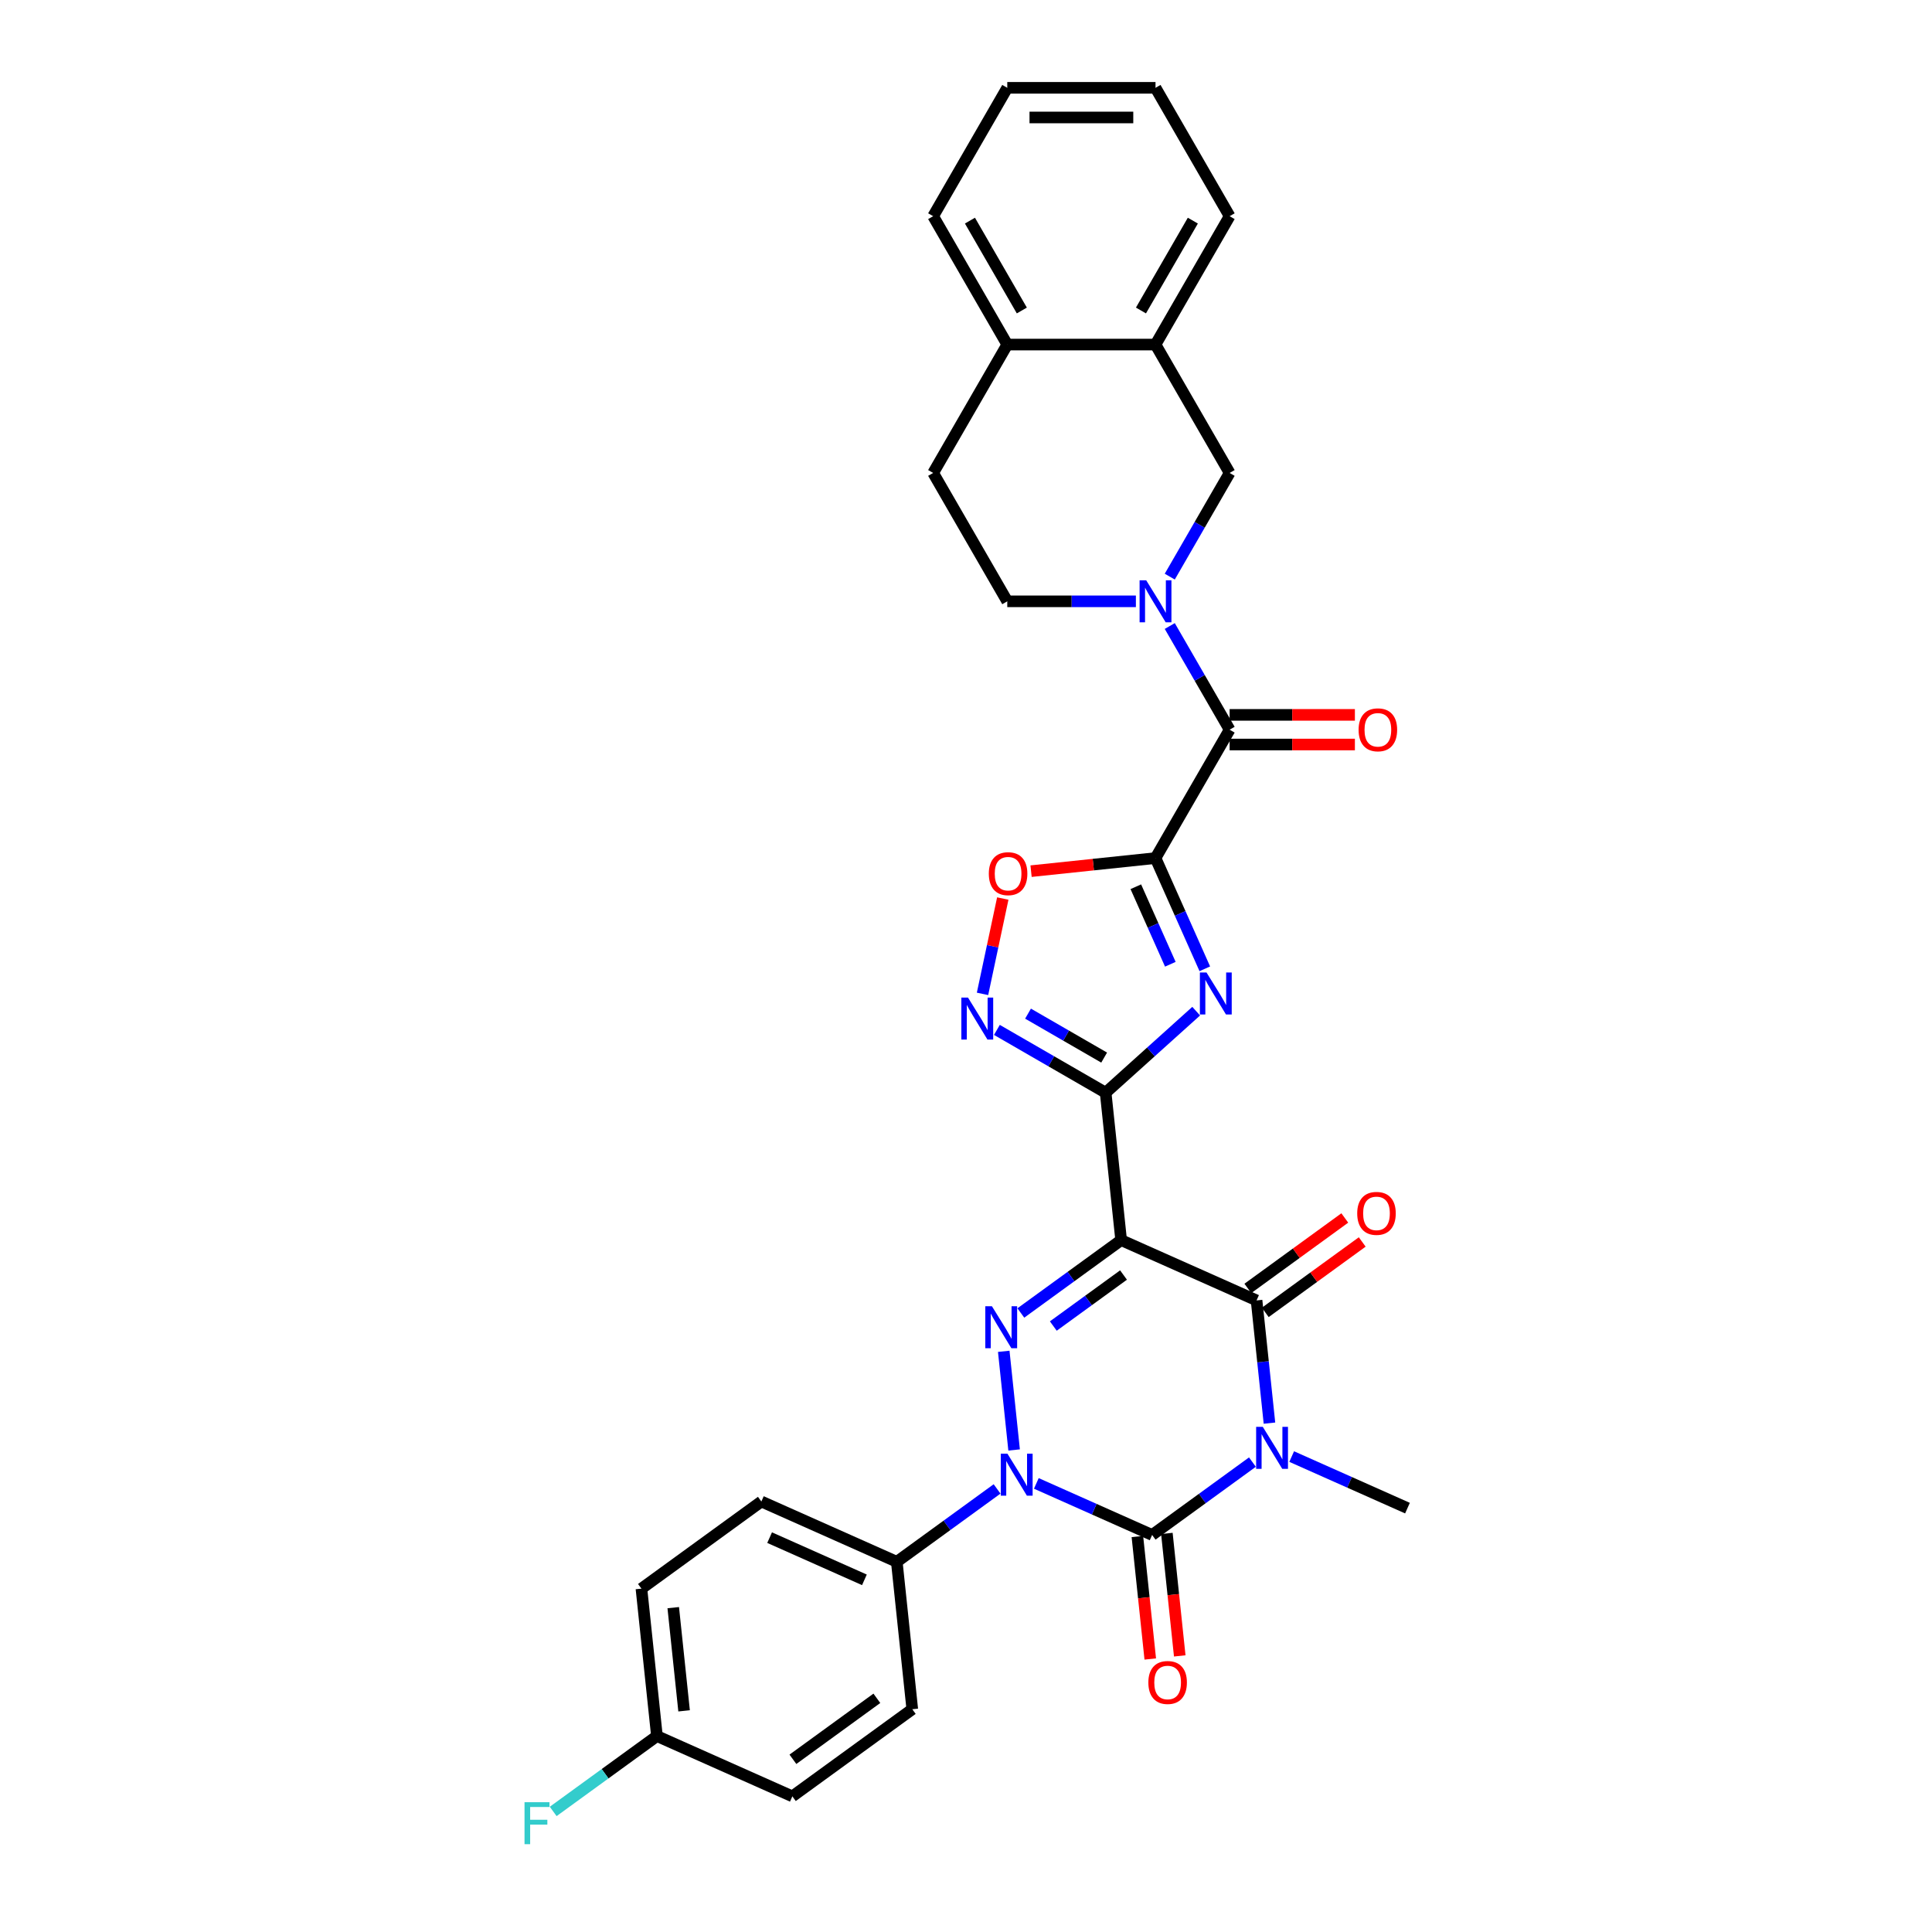 <?xml version='1.0' encoding='iso-8859-1'?>
<svg version='1.1' baseProfile='full'
              xmlns='http://www.w3.org/2000/svg'
                      xmlns:rdkit='http://www.rdkit.org/xml'
                      xmlns:xlink='http://www.w3.org/1999/xlink'
                  xml:space='preserve'
width='1000px' height='1000px' viewBox='0 0 1000 1000'>
<!-- END OF HEADER -->
<rect style='opacity:1.0;fill:#FFFFFF;stroke:none' width='1000' height='1000' x='0' y='0'> </rect>
<path class='bond-1' d='M 648.255,756.775 L 622.298,775.634' style='fill:none;fill-rule:evenodd;stroke:#0000FF;stroke-width:6px;stroke-linecap:butt;stroke-linejoin:miter;stroke-opacity:1' />
<path class='bond-1' d='M 622.298,775.634 L 596.34,794.493' style='fill:none;fill-rule:evenodd;stroke:#000000;stroke-width:6px;stroke-linecap:butt;stroke-linejoin:miter;stroke-opacity:1' />
<path class='bond-7' d='M 657.07,736.611 L 653.732,704.849' style='fill:none;fill-rule:evenodd;stroke:#0000FF;stroke-width:6px;stroke-linecap:butt;stroke-linejoin:miter;stroke-opacity:1' />
<path class='bond-7' d='M 653.732,704.849 L 650.393,673.087' style='fill:none;fill-rule:evenodd;stroke:#000000;stroke-width:6px;stroke-linecap:butt;stroke-linejoin:miter;stroke-opacity:1' />
<path class='bond-21' d='M 668.572,753.917 L 698.54,767.259' style='fill:none;fill-rule:evenodd;stroke:#0000FF;stroke-width:6px;stroke-linecap:butt;stroke-linejoin:miter;stroke-opacity:1' />
<path class='bond-21' d='M 698.54,767.259 L 728.507,780.602' style='fill:none;fill-rule:evenodd;stroke:#000000;stroke-width:6px;stroke-linecap:butt;stroke-linejoin:miter;stroke-opacity:1' />
<path class='bond-0' d='M 580.3,641.88 L 650.393,673.087' style='fill:none;fill-rule:evenodd;stroke:#000000;stroke-width:6px;stroke-linecap:butt;stroke-linejoin:miter;stroke-opacity:1' />
<path class='bond-2' d='M 580.3,641.88 L 572.28,565.573' style='fill:none;fill-rule:evenodd;stroke:#000000;stroke-width:6px;stroke-linecap:butt;stroke-linejoin:miter;stroke-opacity:1' />
<path class='bond-4' d='M 580.3,641.88 L 554.343,660.739' style='fill:none;fill-rule:evenodd;stroke:#000000;stroke-width:6px;stroke-linecap:butt;stroke-linejoin:miter;stroke-opacity:1' />
<path class='bond-4' d='M 554.343,660.739 L 528.385,679.598' style='fill:none;fill-rule:evenodd;stroke:#0000FF;stroke-width:6px;stroke-linecap:butt;stroke-linejoin:miter;stroke-opacity:1' />
<path class='bond-4' d='M 581.533,659.952 L 563.362,673.153' style='fill:none;fill-rule:evenodd;stroke:#000000;stroke-width:6px;stroke-linecap:butt;stroke-linejoin:miter;stroke-opacity:1' />
<path class='bond-4' d='M 563.362,673.153 L 545.192,686.355' style='fill:none;fill-rule:evenodd;stroke:#0000FF;stroke-width:6px;stroke-linecap:butt;stroke-linejoin:miter;stroke-opacity:1' />
<path class='bond-3' d='M 596.34,794.493 L 566.373,781.15' style='fill:none;fill-rule:evenodd;stroke:#000000;stroke-width:6px;stroke-linecap:butt;stroke-linejoin:miter;stroke-opacity:1' />
<path class='bond-3' d='M 566.373,781.15 L 536.405,767.808' style='fill:none;fill-rule:evenodd;stroke:#0000FF;stroke-width:6px;stroke-linecap:butt;stroke-linejoin:miter;stroke-opacity:1' />
<path class='bond-14' d='M 588.71,795.295 L 592.041,826.995' style='fill:none;fill-rule:evenodd;stroke:#000000;stroke-width:6px;stroke-linecap:butt;stroke-linejoin:miter;stroke-opacity:1' />
<path class='bond-14' d='M 592.041,826.995 L 595.373,858.696' style='fill:none;fill-rule:evenodd;stroke:#FF0000;stroke-width:6px;stroke-linecap:butt;stroke-linejoin:miter;stroke-opacity:1' />
<path class='bond-14' d='M 603.971,793.691 L 607.303,825.391' style='fill:none;fill-rule:evenodd;stroke:#000000;stroke-width:6px;stroke-linecap:butt;stroke-linejoin:miter;stroke-opacity:1' />
<path class='bond-14' d='M 607.303,825.391 L 610.635,857.092' style='fill:none;fill-rule:evenodd;stroke:#FF0000;stroke-width:6px;stroke-linecap:butt;stroke-linejoin:miter;stroke-opacity:1' />
<path class='bond-6' d='M 572.28,565.573 L 595.71,544.476' style='fill:none;fill-rule:evenodd;stroke:#000000;stroke-width:6px;stroke-linecap:butt;stroke-linejoin:miter;stroke-opacity:1' />
<path class='bond-6' d='M 595.71,544.476 L 619.14,523.38' style='fill:none;fill-rule:evenodd;stroke:#0000FF;stroke-width:6px;stroke-linecap:butt;stroke-linejoin:miter;stroke-opacity:1' />
<path class='bond-9' d='M 572.28,565.573 L 544.135,549.324' style='fill:none;fill-rule:evenodd;stroke:#000000;stroke-width:6px;stroke-linecap:butt;stroke-linejoin:miter;stroke-opacity:1' />
<path class='bond-9' d='M 544.135,549.324 L 515.991,533.075' style='fill:none;fill-rule:evenodd;stroke:#0000FF;stroke-width:6px;stroke-linecap:butt;stroke-linejoin:miter;stroke-opacity:1' />
<path class='bond-9' d='M 571.509,547.409 L 551.808,536.034' style='fill:none;fill-rule:evenodd;stroke:#000000;stroke-width:6px;stroke-linecap:butt;stroke-linejoin:miter;stroke-opacity:1' />
<path class='bond-9' d='M 551.808,536.034 L 532.107,524.66' style='fill:none;fill-rule:evenodd;stroke:#0000FF;stroke-width:6px;stroke-linecap:butt;stroke-linejoin:miter;stroke-opacity:1' />
<path class='bond-13' d='M 516.088,770.666 L 490.131,789.525' style='fill:none;fill-rule:evenodd;stroke:#0000FF;stroke-width:6px;stroke-linecap:butt;stroke-linejoin:miter;stroke-opacity:1' />
<path class='bond-13' d='M 490.131,789.525 L 464.173,808.384' style='fill:none;fill-rule:evenodd;stroke:#000000;stroke-width:6px;stroke-linecap:butt;stroke-linejoin:miter;stroke-opacity:1' />
<path class='bond-32' d='M 524.903,750.502 L 519.536,699.44' style='fill:none;fill-rule:evenodd;stroke:#0000FF;stroke-width:6px;stroke-linecap:butt;stroke-linejoin:miter;stroke-opacity:1' />
<path class='bond-5' d='M 598.091,444.139 L 610.85,472.795' style='fill:none;fill-rule:evenodd;stroke:#000000;stroke-width:6px;stroke-linecap:butt;stroke-linejoin:miter;stroke-opacity:1' />
<path class='bond-5' d='M 610.85,472.795 L 623.608,501.45' style='fill:none;fill-rule:evenodd;stroke:#0000FF;stroke-width:6px;stroke-linecap:butt;stroke-linejoin:miter;stroke-opacity:1' />
<path class='bond-5' d='M 587.9,458.977 L 596.831,479.036' style='fill:none;fill-rule:evenodd;stroke:#000000;stroke-width:6px;stroke-linecap:butt;stroke-linejoin:miter;stroke-opacity:1' />
<path class='bond-5' d='M 596.831,479.036 L 605.762,499.095' style='fill:none;fill-rule:evenodd;stroke:#0000FF;stroke-width:6px;stroke-linecap:butt;stroke-linejoin:miter;stroke-opacity:1' />
<path class='bond-8' d='M 598.091,444.139 L 636.455,377.692' style='fill:none;fill-rule:evenodd;stroke:#000000;stroke-width:6px;stroke-linecap:butt;stroke-linejoin:miter;stroke-opacity:1' />
<path class='bond-33' d='M 598.091,444.139 L 565.884,447.524' style='fill:none;fill-rule:evenodd;stroke:#000000;stroke-width:6px;stroke-linecap:butt;stroke-linejoin:miter;stroke-opacity:1' />
<path class='bond-33' d='M 565.884,447.524 L 533.677,450.909' style='fill:none;fill-rule:evenodd;stroke:#FF0000;stroke-width:6px;stroke-linecap:butt;stroke-linejoin:miter;stroke-opacity:1' />
<path class='bond-16' d='M 654.903,679.295 L 679.994,661.065' style='fill:none;fill-rule:evenodd;stroke:#000000;stroke-width:6px;stroke-linecap:butt;stroke-linejoin:miter;stroke-opacity:1' />
<path class='bond-16' d='M 679.994,661.065 L 705.084,642.836' style='fill:none;fill-rule:evenodd;stroke:#FF0000;stroke-width:6px;stroke-linecap:butt;stroke-linejoin:miter;stroke-opacity:1' />
<path class='bond-16' d='M 645.884,666.88 L 670.974,648.651' style='fill:none;fill-rule:evenodd;stroke:#000000;stroke-width:6px;stroke-linecap:butt;stroke-linejoin:miter;stroke-opacity:1' />
<path class='bond-16' d='M 670.974,648.651 L 696.064,630.422' style='fill:none;fill-rule:evenodd;stroke:#FF0000;stroke-width:6px;stroke-linecap:butt;stroke-linejoin:miter;stroke-opacity:1' />
<path class='bond-10' d='M 636.455,377.692 L 620.963,350.859' style='fill:none;fill-rule:evenodd;stroke:#000000;stroke-width:6px;stroke-linecap:butt;stroke-linejoin:miter;stroke-opacity:1' />
<path class='bond-10' d='M 620.963,350.859 L 605.471,324.027' style='fill:none;fill-rule:evenodd;stroke:#0000FF;stroke-width:6px;stroke-linecap:butt;stroke-linejoin:miter;stroke-opacity:1' />
<path class='bond-18' d='M 636.455,385.364 L 668.872,385.364' style='fill:none;fill-rule:evenodd;stroke:#000000;stroke-width:6px;stroke-linecap:butt;stroke-linejoin:miter;stroke-opacity:1' />
<path class='bond-18' d='M 668.872,385.364 L 701.289,385.364' style='fill:none;fill-rule:evenodd;stroke:#FF0000;stroke-width:6px;stroke-linecap:butt;stroke-linejoin:miter;stroke-opacity:1' />
<path class='bond-18' d='M 636.455,370.019 L 668.872,370.019' style='fill:none;fill-rule:evenodd;stroke:#000000;stroke-width:6px;stroke-linecap:butt;stroke-linejoin:miter;stroke-opacity:1' />
<path class='bond-18' d='M 668.872,370.019 L 701.289,370.019' style='fill:none;fill-rule:evenodd;stroke:#FF0000;stroke-width:6px;stroke-linecap:butt;stroke-linejoin:miter;stroke-opacity:1' />
<path class='bond-11' d='M 508.549,514.427 L 513.794,489.751' style='fill:none;fill-rule:evenodd;stroke:#0000FF;stroke-width:6px;stroke-linecap:butt;stroke-linejoin:miter;stroke-opacity:1' />
<path class='bond-11' d='M 513.794,489.751 L 519.039,465.076' style='fill:none;fill-rule:evenodd;stroke:#FF0000;stroke-width:6px;stroke-linecap:butt;stroke-linejoin:miter;stroke-opacity:1' />
<path class='bond-12' d='M 605.471,298.462 L 620.963,271.629' style='fill:none;fill-rule:evenodd;stroke:#0000FF;stroke-width:6px;stroke-linecap:butt;stroke-linejoin:miter;stroke-opacity:1' />
<path class='bond-12' d='M 620.963,271.629 L 636.455,244.797' style='fill:none;fill-rule:evenodd;stroke:#000000;stroke-width:6px;stroke-linecap:butt;stroke-linejoin:miter;stroke-opacity:1' />
<path class='bond-17' d='M 587.933,311.244 L 554.649,311.244' style='fill:none;fill-rule:evenodd;stroke:#0000FF;stroke-width:6px;stroke-linecap:butt;stroke-linejoin:miter;stroke-opacity:1' />
<path class='bond-17' d='M 554.649,311.244 L 521.364,311.244' style='fill:none;fill-rule:evenodd;stroke:#000000;stroke-width:6px;stroke-linecap:butt;stroke-linejoin:miter;stroke-opacity:1' />
<path class='bond-15' d='M 636.455,244.797 L 598.091,178.349' style='fill:none;fill-rule:evenodd;stroke:#000000;stroke-width:6px;stroke-linecap:butt;stroke-linejoin:miter;stroke-opacity:1' />
<path class='bond-22' d='M 464.173,808.384 L 394.08,777.176' style='fill:none;fill-rule:evenodd;stroke:#000000;stroke-width:6px;stroke-linecap:butt;stroke-linejoin:miter;stroke-opacity:1' />
<path class='bond-22' d='M 447.418,817.722 L 398.352,795.876' style='fill:none;fill-rule:evenodd;stroke:#000000;stroke-width:6px;stroke-linecap:butt;stroke-linejoin:miter;stroke-opacity:1' />
<path class='bond-23' d='M 464.173,808.384 L 472.194,884.691' style='fill:none;fill-rule:evenodd;stroke:#000000;stroke-width:6px;stroke-linecap:butt;stroke-linejoin:miter;stroke-opacity:1' />
<path class='bond-28' d='M 598.091,178.349 L 636.455,111.902' style='fill:none;fill-rule:evenodd;stroke:#000000;stroke-width:6px;stroke-linecap:butt;stroke-linejoin:miter;stroke-opacity:1' />
<path class='bond-28' d='M 590.556,160.71 L 617.411,114.196' style='fill:none;fill-rule:evenodd;stroke:#000000;stroke-width:6px;stroke-linecap:butt;stroke-linejoin:miter;stroke-opacity:1' />
<path class='bond-35' d='M 598.091,178.349 L 521.364,178.349' style='fill:none;fill-rule:evenodd;stroke:#000000;stroke-width:6px;stroke-linecap:butt;stroke-linejoin:miter;stroke-opacity:1' />
<path class='bond-20' d='M 521.364,311.244 L 483.001,244.797' style='fill:none;fill-rule:evenodd;stroke:#000000;stroke-width:6px;stroke-linecap:butt;stroke-linejoin:miter;stroke-opacity:1' />
<path class='bond-19' d='M 521.364,178.349 L 483.001,244.797' style='fill:none;fill-rule:evenodd;stroke:#000000;stroke-width:6px;stroke-linecap:butt;stroke-linejoin:miter;stroke-opacity:1' />
<path class='bond-29' d='M 521.364,178.349 L 483.001,111.902' style='fill:none;fill-rule:evenodd;stroke:#000000;stroke-width:6px;stroke-linecap:butt;stroke-linejoin:miter;stroke-opacity:1' />
<path class='bond-29' d='M 528.899,160.71 L 502.045,114.196' style='fill:none;fill-rule:evenodd;stroke:#000000;stroke-width:6px;stroke-linecap:butt;stroke-linejoin:miter;stroke-opacity:1' />
<path class='bond-25' d='M 394.08,777.176 L 332.006,822.275' style='fill:none;fill-rule:evenodd;stroke:#000000;stroke-width:6px;stroke-linecap:butt;stroke-linejoin:miter;stroke-opacity:1' />
<path class='bond-26' d='M 472.194,884.691 L 410.12,929.79' style='fill:none;fill-rule:evenodd;stroke:#000000;stroke-width:6px;stroke-linecap:butt;stroke-linejoin:miter;stroke-opacity:1' />
<path class='bond-26' d='M 453.863,879.041 L 410.411,910.61' style='fill:none;fill-rule:evenodd;stroke:#000000;stroke-width:6px;stroke-linecap:butt;stroke-linejoin:miter;stroke-opacity:1' />
<path class='bond-24' d='M 340.027,898.582 L 410.12,929.79' style='fill:none;fill-rule:evenodd;stroke:#000000;stroke-width:6px;stroke-linecap:butt;stroke-linejoin:miter;stroke-opacity:1' />
<path class='bond-27' d='M 340.027,898.582 L 313.179,918.088' style='fill:none;fill-rule:evenodd;stroke:#000000;stroke-width:6px;stroke-linecap:butt;stroke-linejoin:miter;stroke-opacity:1' />
<path class='bond-27' d='M 313.179,918.088 L 286.332,937.594' style='fill:none;fill-rule:evenodd;stroke:#33CCCC;stroke-width:6px;stroke-linecap:butt;stroke-linejoin:miter;stroke-opacity:1' />
<path class='bond-34' d='M 340.027,898.582 L 332.006,822.275' style='fill:none;fill-rule:evenodd;stroke:#000000;stroke-width:6px;stroke-linecap:butt;stroke-linejoin:miter;stroke-opacity:1' />
<path class='bond-34' d='M 354.085,885.532 L 348.471,832.117' style='fill:none;fill-rule:evenodd;stroke:#000000;stroke-width:6px;stroke-linecap:butt;stroke-linejoin:miter;stroke-opacity:1' />
<path class='bond-30' d='M 636.455,111.902 L 598.091,45.455' style='fill:none;fill-rule:evenodd;stroke:#000000;stroke-width:6px;stroke-linecap:butt;stroke-linejoin:miter;stroke-opacity:1' />
<path class='bond-31' d='M 483.001,111.902 L 521.364,45.455' style='fill:none;fill-rule:evenodd;stroke:#000000;stroke-width:6px;stroke-linecap:butt;stroke-linejoin:miter;stroke-opacity:1' />
<path class='bond-36' d='M 598.091,45.455 L 521.364,45.455' style='fill:none;fill-rule:evenodd;stroke:#000000;stroke-width:6px;stroke-linecap:butt;stroke-linejoin:miter;stroke-opacity:1' />
<path class='bond-36' d='M 586.582,60.8 L 532.874,60.8' style='fill:none;fill-rule:evenodd;stroke:#000000;stroke-width:6px;stroke-linecap:butt;stroke-linejoin:miter;stroke-opacity:1' />
<path  class='atom-0' d='M 653.611 738.529
L 660.731 750.038
Q 661.437 751.174, 662.572 753.23
Q 663.708 755.286, 663.769 755.409
L 663.769 738.529
L 666.654 738.529
L 666.654 760.258
L 663.677 760.258
L 656.035 747.675
Q 655.145 746.202, 654.194 744.514
Q 653.273 742.826, 652.997 742.304
L 652.997 760.258
L 650.173 760.258
L 650.173 738.529
L 653.611 738.529
' fill='#0000FF'/>
<path  class='atom-4' d='M 521.444 752.421
L 528.564 763.93
Q 529.27 765.065, 530.405 767.122
Q 531.541 769.178, 531.602 769.301
L 531.602 752.421
L 534.487 752.421
L 534.487 774.15
L 531.51 774.15
L 523.868 761.566
Q 522.978 760.093, 522.027 758.405
Q 521.106 756.717, 520.83 756.196
L 520.83 774.15
L 518.006 774.15
L 518.006 752.421
L 521.444 752.421
' fill='#0000FF'/>
<path  class='atom-5' d='M 513.423 676.114
L 520.544 687.623
Q 521.25 688.759, 522.385 690.815
Q 523.521 692.871, 523.582 692.994
L 523.582 676.114
L 526.467 676.114
L 526.467 697.843
L 523.49 697.843
L 515.848 685.26
Q 514.958 683.787, 514.007 682.099
Q 513.086 680.411, 512.81 679.889
L 512.81 697.843
L 509.986 697.843
L 509.986 676.114
L 513.423 676.114
' fill='#0000FF'/>
<path  class='atom-7' d='M 624.496 503.368
L 631.616 514.877
Q 632.322 516.013, 633.458 518.069
Q 634.593 520.125, 634.655 520.248
L 634.655 503.368
L 637.539 503.368
L 637.539 525.097
L 634.562 525.097
L 626.92 512.514
Q 626.03 511.041, 625.079 509.353
Q 624.158 507.665, 623.882 507.143
L 623.882 525.097
L 621.059 525.097
L 621.059 503.368
L 624.496 503.368
' fill='#0000FF'/>
<path  class='atom-10' d='M 501.029 516.345
L 508.15 527.854
Q 508.855 528.99, 509.991 531.046
Q 511.127 533.102, 511.188 533.225
L 511.188 516.345
L 514.073 516.345
L 514.073 538.074
L 511.096 538.074
L 503.454 525.491
Q 502.564 524.018, 501.612 522.33
Q 500.692 520.642, 500.415 520.12
L 500.415 538.074
L 497.592 538.074
L 497.592 516.345
L 501.029 516.345
' fill='#0000FF'/>
<path  class='atom-11' d='M 593.288 300.38
L 600.409 311.889
Q 601.114 313.024, 602.25 315.081
Q 603.386 317.137, 603.447 317.26
L 603.447 300.38
L 606.332 300.38
L 606.332 322.109
L 603.355 322.109
L 595.713 309.526
Q 594.823 308.052, 593.871 306.364
Q 592.951 304.677, 592.674 304.155
L 592.674 322.109
L 589.851 322.109
L 589.851 300.38
L 593.288 300.38
' fill='#0000FF'/>
<path  class='atom-12' d='M 511.81 452.221
Q 511.81 447.003, 514.388 444.088
Q 516.966 441.172, 521.785 441.172
Q 526.603 441.172, 529.181 444.088
Q 531.759 447.003, 531.759 452.221
Q 531.759 457.5, 529.151 460.507
Q 526.542 463.484, 521.785 463.484
Q 516.997 463.484, 514.388 460.507
Q 511.81 457.53, 511.81 452.221
M 521.785 461.029
Q 525.099 461.029, 526.879 458.819
Q 528.69 456.579, 528.69 452.221
Q 528.69 447.955, 526.879 445.806
Q 525.099 443.627, 521.785 443.627
Q 518.47 443.627, 516.659 445.776
Q 514.879 447.924, 514.879 452.221
Q 514.879 456.61, 516.659 458.819
Q 518.47 461.029, 521.785 461.029
' fill='#FF0000'/>
<path  class='atom-15' d='M 594.386 870.861
Q 594.386 865.643, 596.964 862.728
Q 599.542 859.812, 604.36 859.812
Q 609.179 859.812, 611.757 862.728
Q 614.335 865.643, 614.335 870.861
Q 614.335 876.14, 611.726 879.147
Q 609.117 882.124, 604.36 882.124
Q 599.573 882.124, 596.964 879.147
Q 594.386 876.17, 594.386 870.861
M 604.36 879.669
Q 607.675 879.669, 609.455 877.459
Q 611.266 875.219, 611.266 870.861
Q 611.266 866.595, 609.455 864.446
Q 607.675 862.267, 604.36 862.267
Q 601.046 862.267, 599.235 864.416
Q 597.455 866.564, 597.455 870.861
Q 597.455 875.25, 599.235 877.459
Q 601.046 879.669, 604.36 879.669
' fill='#FF0000'/>
<path  class='atom-17' d='M 702.492 628.05
Q 702.492 622.832, 705.07 619.917
Q 707.648 617.001, 712.467 617.001
Q 717.285 617.001, 719.863 619.917
Q 722.441 622.832, 722.441 628.05
Q 722.441 633.329, 719.833 636.336
Q 717.224 639.313, 712.467 639.313
Q 707.679 639.313, 705.07 636.336
Q 702.492 633.359, 702.492 628.05
M 712.467 636.858
Q 715.781 636.858, 717.562 634.648
Q 719.372 632.408, 719.372 628.05
Q 719.372 623.784, 717.562 621.635
Q 715.781 619.456, 712.467 619.456
Q 709.152 619.456, 707.341 621.605
Q 705.561 623.753, 705.561 628.05
Q 705.561 632.438, 707.341 634.648
Q 709.152 636.858, 712.467 636.858
' fill='#FF0000'/>
<path  class='atom-19' d='M 703.207 377.753
Q 703.207 372.536, 705.785 369.62
Q 708.363 366.704, 713.182 366.704
Q 718 366.704, 720.578 369.62
Q 723.156 372.536, 723.156 377.753
Q 723.156 383.032, 720.548 386.04
Q 717.939 389.017, 713.182 389.017
Q 708.394 389.017, 705.785 386.04
Q 703.207 383.063, 703.207 377.753
M 713.182 386.561
Q 716.496 386.561, 718.276 384.352
Q 720.087 382.111, 720.087 377.753
Q 720.087 373.487, 718.276 371.339
Q 716.496 369.16, 713.182 369.16
Q 709.867 369.16, 708.056 371.308
Q 706.276 373.456, 706.276 377.753
Q 706.276 382.142, 708.056 384.352
Q 709.867 386.561, 713.182 386.561
' fill='#FF0000'/>
<path  class='atom-28' d='M 271.493 932.816
L 284.414 932.816
L 284.414 935.302
L 274.408 935.302
L 274.408 941.901
L 283.309 941.901
L 283.309 944.418
L 274.408 944.418
L 274.408 954.545
L 271.493 954.545
L 271.493 932.816
' fill='#33CCCC'/>
</svg>
